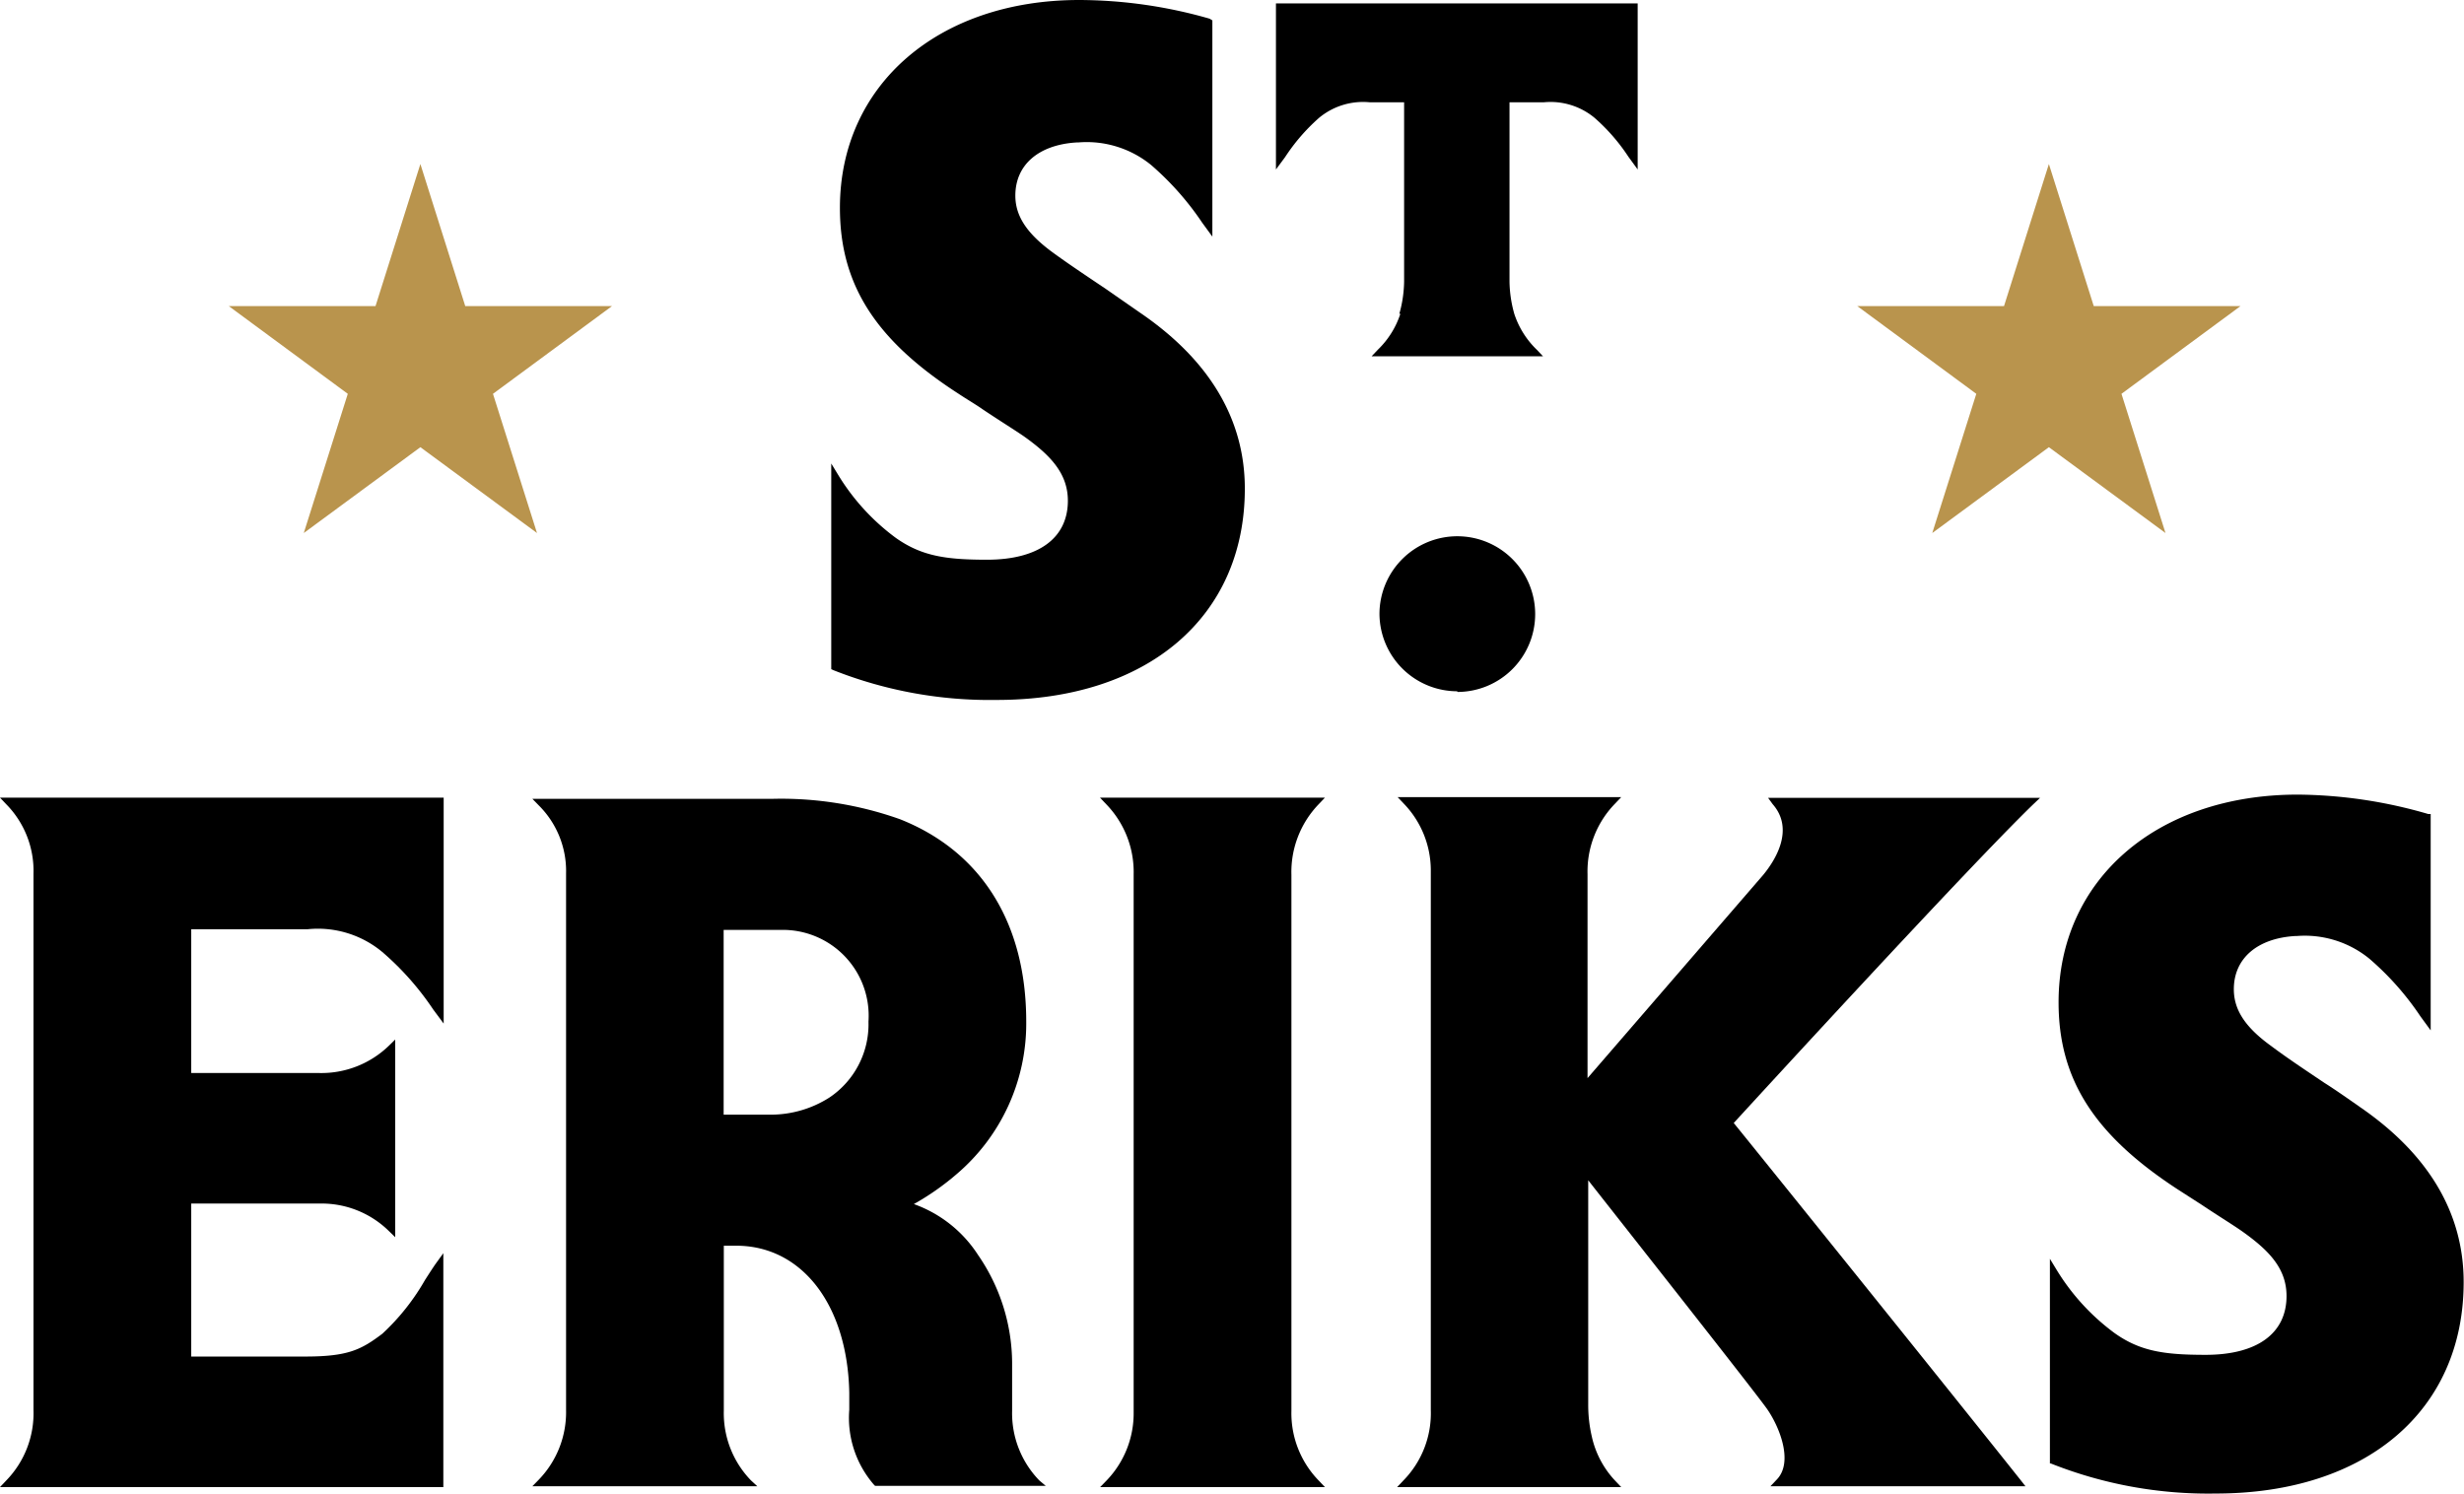 <svg id="Layer_1" data-name="Layer 1" xmlns="http://www.w3.org/2000/svg" viewBox="0 0 144.95 87.9"><defs><style>.cls-1{fill:#b9944d;}</style></defs><title>St_Eriks_Bryggeri_logo_menu</title><polygon class="cls-1" points="27.37 18.01 24.73 9.65 22.09 18.01 13.46 18.01 20.46 23.17 17.87 31.36 24.73 26.31 31.59 31.36 29 23.17 36 18.01 27.37 18.01"/><polygon class="cls-1" points="131.8 18.01 123.17 18.01 120.53 9.65 117.89 18.01 109.26 18.01 116.26 23.17 113.67 31.36 120.53 26.31 127.39 31.36 124.8 23.17 131.8 18.01"/><path d="M19.46,55.57a5.92,5.92,0,0,1,4.39,1.34,16.71,16.71,0,0,1,3,3.39l.61.82V47.83H1.36l.37.39a5.58,5.58,0,0,1,1.6,4.08V83.86A5.67,5.67,0,0,1,1.73,88l-.37.39H27.44V74.63l-.42.58c-.2.28-.42.63-.66,1a13.25,13.25,0,0,1-2.51,3.16c-1.23.93-2,1.33-4.44,1.34h-6.8v-9h7.55a5.64,5.64,0,0,1,4.07,1.61l.38.37V62.06l-.38.37a5.71,5.71,0,0,1-4.1,1.6H12.61V55.57Z" transform="translate(-1.36 -0.9)"/><path d="M52.45,61a5.19,5.19,0,0,1-2.31,4.48h0a6.42,6.42,0,0,1-3.41,1c-.76,0-2.07,0-2.8,0V55.61h.7c.85,0,2,0,2.67,0A5.05,5.05,0,0,1,52.45,61M60.9,83.86V81.07a11.27,11.27,0,0,0-2-6.33,7.49,7.49,0,0,0-3.78-3A15.34,15.34,0,0,0,57.61,70a11.63,11.63,0,0,0,4.12-9c0-5.78-2.63-10-7.42-11.9a20.87,20.87,0,0,0-7.57-1.2H32.68l.38.39a5.44,5.44,0,0,1,1.6,4V83.85a5.71,5.71,0,0,1-1.6,4.1l-.38.39H45.91L45.54,88a5.68,5.68,0,0,1-1.6-4.09V74.19h.73c3.87,0,6.55,3.49,6.65,8.65v1a6,6,0,0,0,1.45,4.41l.07.07H62.88L62.5,88a5.68,5.68,0,0,1-1.6-4.09" transform="translate(-1.36 -0.9)"/><path d="M105.64,48.21c1.28,1.46.2,3.25-.56,4.17L94.75,64.33v-12a5.72,5.72,0,0,1,1.61-4.14l.37-.39H83.58l.37.39a5.66,5.66,0,0,1,1.58,3.87V83.86A5.65,5.65,0,0,1,83.92,88l-.37.39H96.73L96.36,88A5.52,5.52,0,0,1,95,85.41a8.25,8.25,0,0,1-.21-1.87V70.34c1.89,2.41,9.79,12.42,10.51,13.44s1.59,3.13.58,4.17l-.37.39h15l-.29-.37c-4.1-5.16-15.55-19.38-16.87-21,1.42-1.55,13.75-15,17.61-18.74l.41-.39h-16Z" transform="translate(-1.36 -0.9)"/><path d="M78.93,48.22l.37-.39H66.07l.37.39a5.73,5.73,0,0,1,1.61,4.11h0V84A5.7,5.7,0,0,1,66.46,88l-.38.39H79.3L78.93,88a5.68,5.68,0,0,1-1.6-4.09V52.36a5.75,5.75,0,0,1,1.6-4.14" transform="translate(-1.36 -0.9)"/><path d="M60,42.08c8.86,0,14.59-4.88,14.59-12.43,0-4.07-2.07-7.56-6.16-10.35l-2-1.39c-1.25-.84-2.24-1.5-3.13-2.15-1.52-1.11-2.21-2.14-2.21-3.35,0-1.83,1.39-3,3.62-3.13h.09a6,6,0,0,1,4.28,1.33,17,17,0,0,1,3,3.39l.6.82v-.69c0-.08,0-8.24,0-11.87V2.1L72.52,2A28,28,0,0,0,64.85.9c-8.29,0-14.08,5-14.08,12.23,0,4.51,2.09,7.79,7,10.95.48.32,1,.62,1.41.91,1,.67,1.94,1.25,2.44,1.6,1.54,1.1,2.56,2.17,2.56,3.77,0,2.2-1.73,3.47-4.76,3.47-2.44,0-3.86-.22-5.37-1.29a13,13,0,0,1-3.37-3.68l-.42-.69V29c0,.08,0,8.49,0,11.13v.14l.13.06A25,25,0,0,0,60,42.08" transform="translate(-1.36 -0.9)"/><path d="M83.74,19.36a5.16,5.16,0,0,1-1.32,2.11l-.37.39H92.13l-.37-.39a5.16,5.16,0,0,1-1.32-2.11,7.33,7.33,0,0,1-.28-1.89V6.92h2a4.06,4.06,0,0,1,3,.91,11.29,11.29,0,0,1,2,2.3l.54.74V1.1H76.42v9.77l.54-.73a11.34,11.34,0,0,1,2-2.31,4.05,4.05,0,0,1,3-.91h2V17.47a7.33,7.33,0,0,1-.28,1.89" transform="translate(-1.36 -0.9)"/><path d="M140.15,66c-.75-.52-1.43-1-2.05-1.39-1.25-.84-2.24-1.5-3.12-2.16-1.53-1.1-2.21-2.13-2.21-3.35,0-1.82,1.39-3,3.61-3.13h.09a6,6,0,0,1,4.28,1.34,16.71,16.71,0,0,1,3,3.39l.6.82v-.7c0-.08,0-8.24,0-11.87v-.16l-.15,0a28,28,0,0,0-7.67-1.14c-8.29,0-14.07,5-14.07,12.22,0,4.51,2.08,7.79,7,11l1.4.9c1,.67,1.95,1.25,2.45,1.61,1.54,1.1,2.56,2.16,2.56,3.77,0,2.2-1.73,3.46-4.76,3.46-2.44,0-3.86-.21-5.37-1.29a13.06,13.06,0,0,1-3.37-3.67l-.42-.69v.8c0,.09,0,8.5,0,11.13V87L122,87a25.07,25.07,0,0,0,9.7,1.77c8.86,0,14.59-4.88,14.59-12.44,0-4.07-2.07-7.55-6.16-10.34" transform="translate(-1.36 -0.9)"/><path d="M87.09,41.61A4.58,4.58,0,1,0,82.51,37a4.58,4.58,0,0,0,4.58,4.57" transform="translate(-1.36 -0.9)"/></svg>